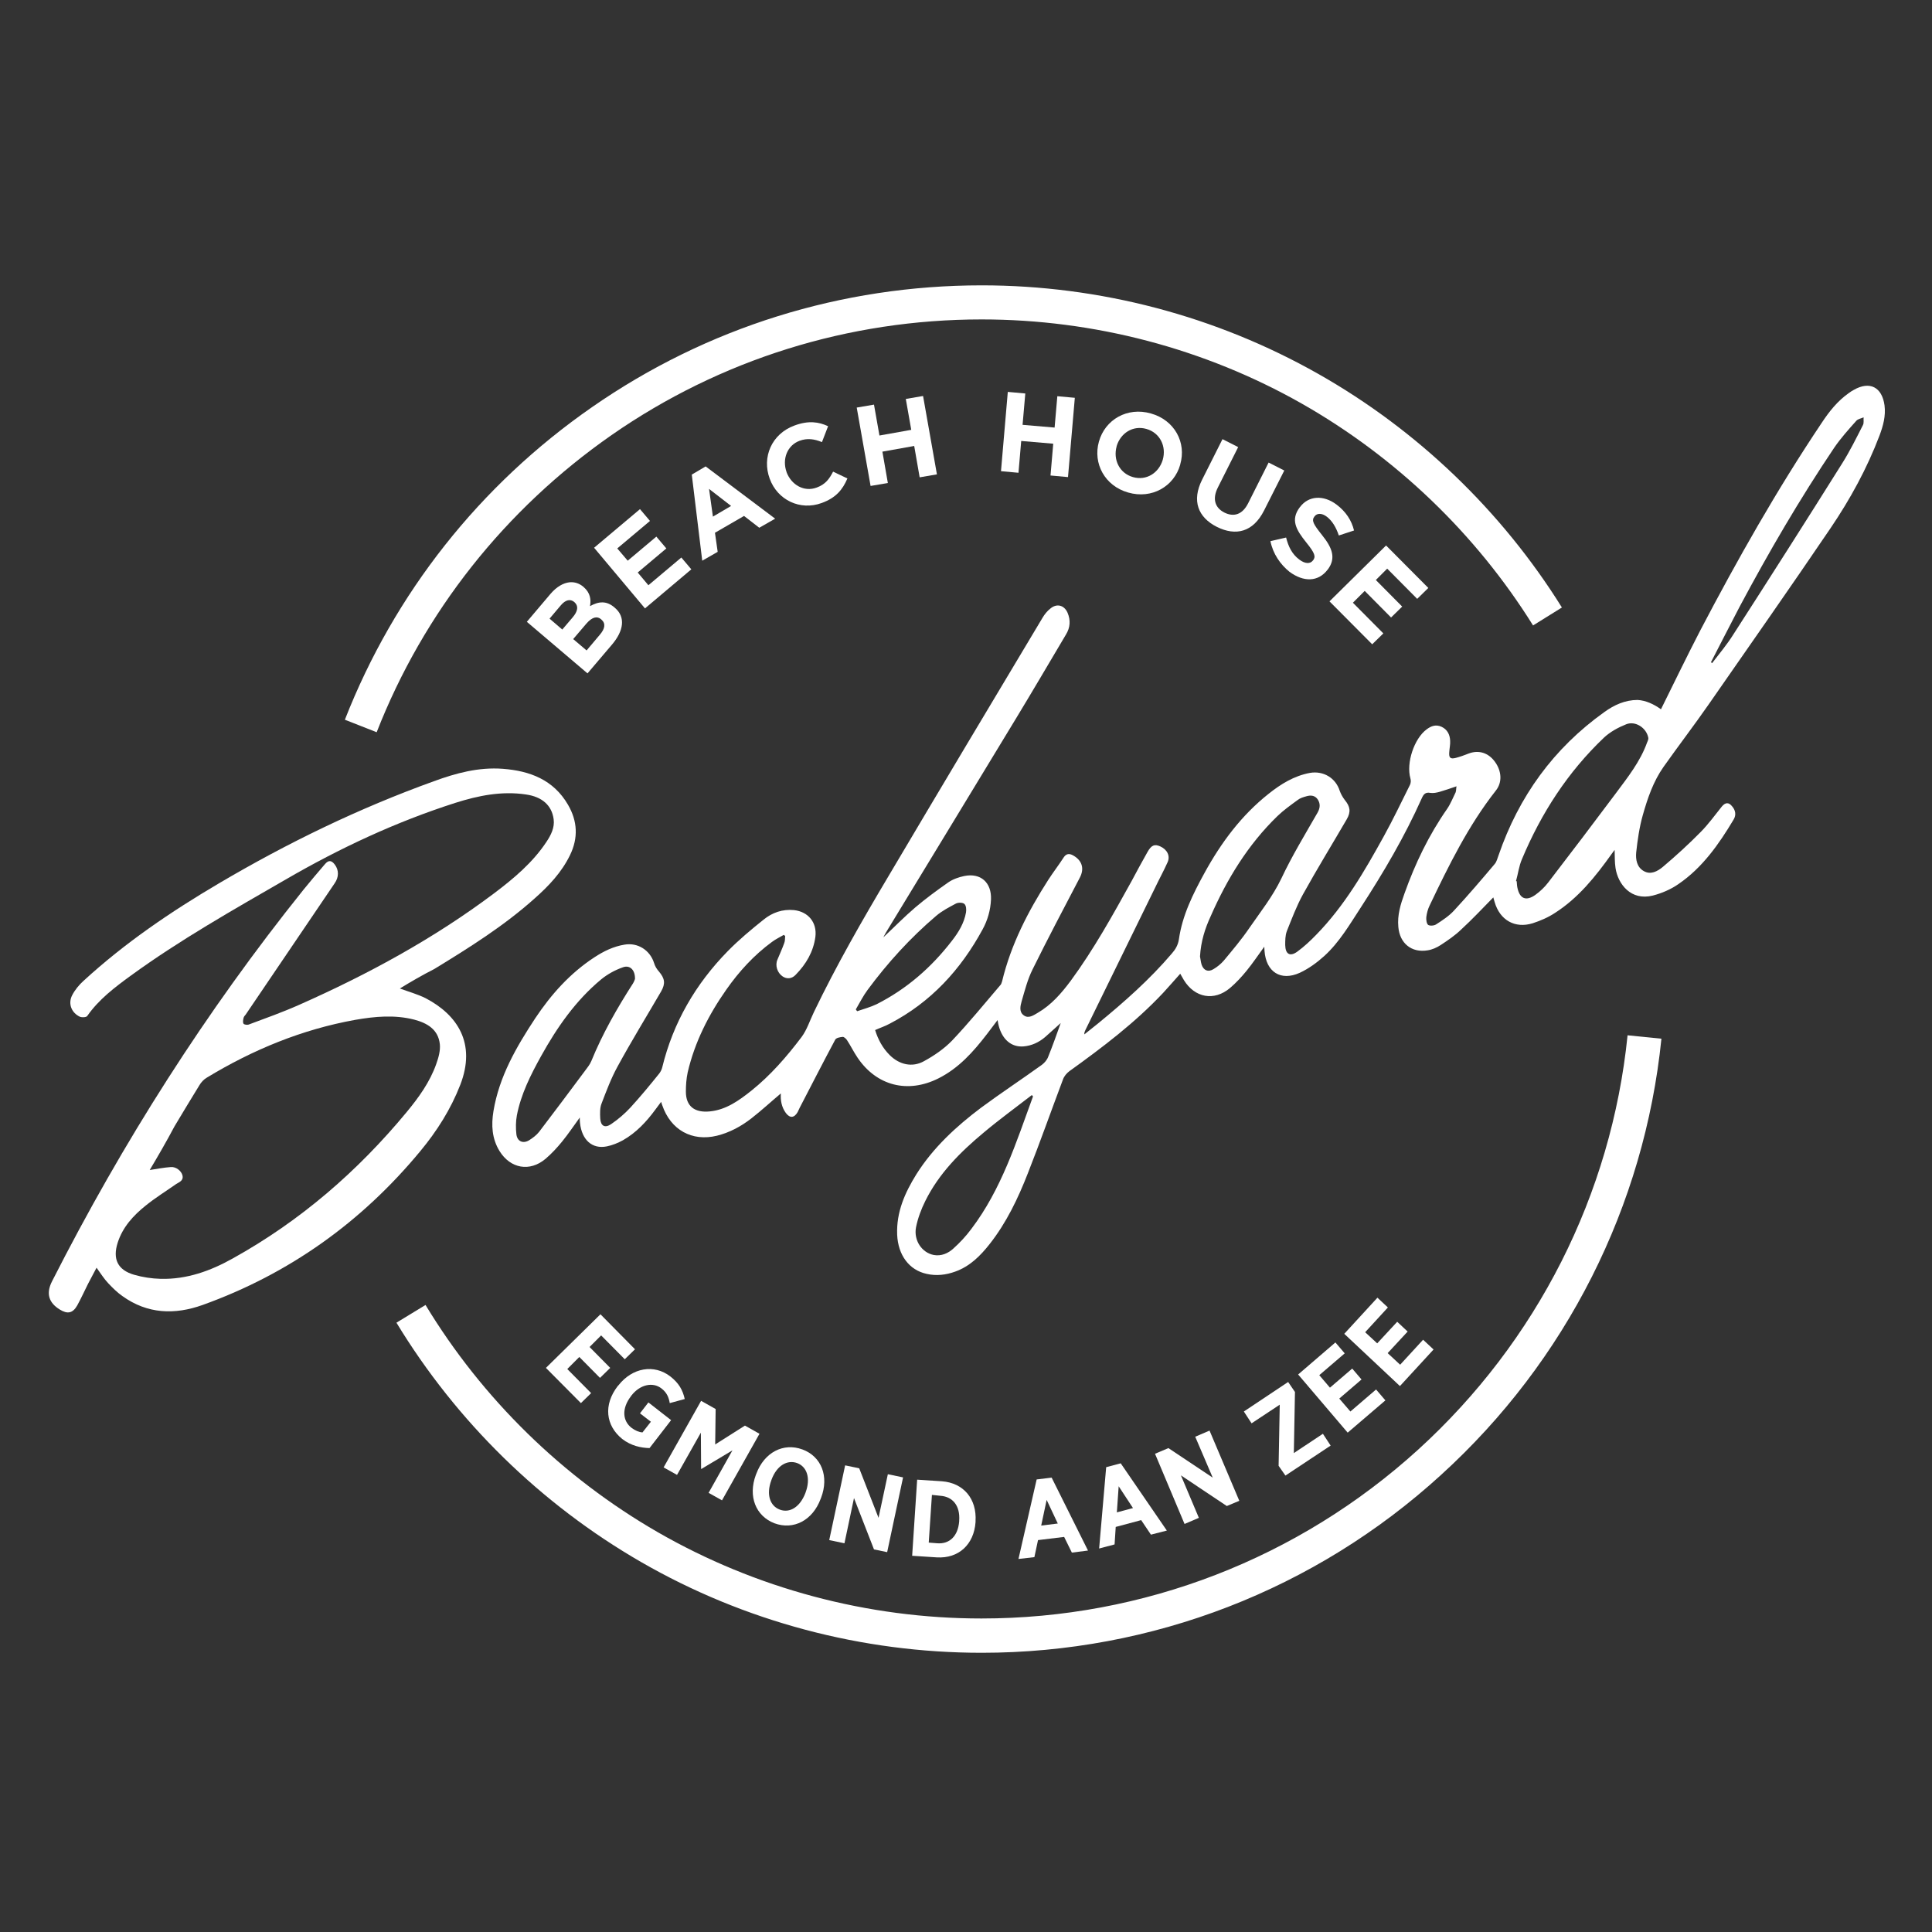 <?xml version="1.0" encoding="utf-8"?>
<!-- Generator: Adobe Illustrator 27.2.0, SVG Export Plug-In . SVG Version: 6.00 Build 0)  -->
<svg version="1.1" id="Laag_1" xmlns="http://www.w3.org/2000/svg" xmlns:xlink="http://www.w3.org/1999/xlink" x="0px" y="0px"
	 viewBox="0 0 850.4 850.4" style="enable-background:new 0 0 850.4 850.4;" xml:space="preserve">
<rect x="0" y="0" width="850.4" height="850.4" fill="#333333" stroke="none"/>
<style type="text/css">
	.st0{fill:#FFFFFF;}
</style>
<path class="st0" d="M731.1,312.2c5.8-11.7,11.4-23.3,17.3-34.7c16.4-31.3,33.7-61.9,53.4-91.3c3.3-5,7-9.7,12-13.2
	c0.7-0.5,1.4-1,2.2-1.4c7-4,12.4-1.2,13.5,6.8c0.6,4.7-0.6,9-2.2,13.3c-5.5,14.5-12.9,28-21.5,40.7c-17.7,26.1-35.8,51.9-53.8,77.8
	c-6.4,9.2-13.3,18.2-19.8,27.4c-4.5,6.4-7,13.8-9.1,21.2c-1.5,5.3-2.3,10.9-2.9,16.4c-0.3,3.1,0.3,6.5,3.3,8.2
	c3.1,1.8,6.1,0.1,8.4-1.8c5.8-4.9,11.4-10,16.7-15.4c3.4-3.4,6.3-7.5,9.3-11.2c1.5-1.8,3-2,4.5-0.1c1.5,1.7,1.9,3.8,0.7,5.8
	c-6.5,10.9-13.8,21.3-24.4,28.5c-3.3,2.3-7.3,4-11.2,5c-9.6,2.4-15.3-5-16.4-12.1c-0.4-2.6-0.3-5.2-0.4-8c-0.5,0.6-0.9,1.3-1.4,1.9
	c-7,9.8-14.5,19.2-24.8,25.8c-3,2-6.5,3.5-9.9,4.6c-7.8,2.4-14.4-1.4-16.7-9.3c-0.2-0.8-0.4-1.5-0.6-2.1c-4.7,4.8-9.3,9.7-14.2,14.2
	c-2.7,2.6-5.8,4.7-9,6.8c-1.7,1.1-3.7,2-5.7,2.3c-7.1,1.2-12.3-3.1-12.9-10.3c-0.5-5.2,1-10,2.7-14.7c4.7-13.2,10.7-25.7,18.8-37.3
	c1.5-2.2,2.5-4.8,3.7-7.2c0.3-0.7,0.2-1.7,0.4-2.7c-2.6,0.9-4.9,1.7-7.3,2.4c-1.4,0.4-2.9,0.7-4.2,0.5c-2.2-0.4-3,0.6-3.8,2.4
	c-7.5,16.8-16.8,32.6-26.8,48c-4.9,7.5-9.4,15.3-16.1,21.4c-3.2,2.9-6.9,5.6-10.8,7.4c-8.4,3.8-14.8-0.4-15.5-9.6
	c0-0.5-0.1-1.1-0.1-1.9c-2.7,3.7-5.1,7.3-7.8,10.6c-2.2,2.7-4.6,5.3-7.3,7.6c-7,5.9-15.5,4.3-20.3-3.5c-0.5-0.9-1-1.8-1.6-2.8
	c-2.6,2.9-5,5.7-7.5,8.4c-12.4,13.2-26.7,24-41.3,34.5c-1.2,0.9-2.3,2.2-2.8,3.6c-5.2,13.8-10.1,27.7-15.5,41.4
	c-4.3,11-9.4,21.7-16.8,31.1c-4.1,5.2-8.7,9.8-15.1,12.1c-4.1,1.5-8.4,2-12.7,1c-7.7-1.7-12.5-8.3-12.9-17.2
	c-0.4-10,3.4-18.5,8.5-26.7c7.4-11.7,17.5-21,28.4-29.2c8.8-6.5,17.9-12.5,26.8-18.9c1.2-0.9,2.3-2.2,2.8-3.6
	c1.9-4.7,3.6-9.5,5.5-14.8c-2.6,2.3-4.7,4.3-6.9,6.2c-2.7,2.3-5.9,3.8-9.5,4.1c-5.3,0.4-9.3-3-10.9-9.1c-0.2-0.7-0.3-1.3-0.5-2.5
	c-1.8,2.3-3.2,4.3-4.7,6.2c-6,7.8-12.4,15-21.4,19.5c-13.4,6.7-27.1,3.3-35.5-9.1c-1.7-2.5-3-5.2-4.7-7.8c-0.4-0.6-1.3-1.4-1.8-1.4
	c-1.2,0.1-3,0.4-3.4,1.3c-5.3,9.9-10.4,19.9-15.6,29.9c-0.3,0.6-0.6,1.3-0.9,1.9c-1.5,2.6-3.4,2.8-5.2,0.4c-1.9-2.6-2.4-5.6-2.2-8.6
	c-4.3,3.6-8.5,7.5-13,11s-9.5,6.2-15.1,7.6c-11.1,2.7-20.4-2.6-24.1-13.4c-0.1-0.4-0.3-0.7-0.5-1.5c-1,1.3-1.8,2.4-2.6,3.5
	c-3.9,5.3-8.4,10.1-14.2,13.4c-2.2,1.2-4.6,2.2-7.1,2.7c-6.4,1.3-11-2.8-11.8-10.3c-0.1-0.7-0.1-1.4-0.1-2.4
	c-2.7,3.7-5.1,7.3-7.8,10.6c-2.2,2.7-4.6,5.3-7.3,7.6c-6.9,5.8-15.4,4.3-20.2-3.4c-3.4-5.5-3.7-11.5-2.7-17.6
	c2.5-15.2,10.1-28.3,18.4-40.9c7-10.5,15.3-19.8,26-26.8c4.1-2.7,8.4-4.8,13.3-5.6c5.8-1,11.2,2.4,13,8.1c0.4,1.4,1.2,2.7,2.2,3.8
	c2.5,3,2.9,5.2,0.9,8.7c-6.4,11-13.1,21.9-19.2,33.1c-2.8,5.1-4.9,10.7-7,16.2c-0.8,2-0.7,4.4-0.6,6.6c0.2,3.3,2,4.4,4.8,2.5
	c3.1-2.1,6-4.6,8.5-7.3c4.4-4.8,8.6-9.9,12.7-15c0.6-0.8,1.1-1.8,1.3-2.7c4.8-19.7,14.7-36.7,28.8-51.1c4.9-5,10.3-9.5,15.8-13.9
	c3.8-3.1,8.3-4.7,13.4-4.2c6.3,0.7,10.2,5.5,9.4,11.8c-0.9,6.6-4.1,12-8.7,16.7c-1.7,1.8-3.9,1.9-5.7,0.7c-2.4-1.6-3.4-4.9-2.3-7.4
	c1-2.4,2.1-4.8,3-7.3c0.4-1,0.3-2.1,0.4-3.1c-0.2-0.2-0.4-0.3-0.6-0.5c-1.7,1-3.6,1.9-5.2,3.1c-7.9,5.8-14.5,13-20.1,21
	c-7.8,11.1-13.9,23.1-17,36.4c-0.6,2.8-0.8,5.7-0.8,8.5c0,6.4,3.8,9.4,10.6,8.7c7.1-0.7,12.8-4.8,18.2-9.1
	c8.5-6.8,15.6-15,22.1-23.6c2.4-3.2,3.7-7.4,5.5-11.1c9.8-20.4,21.1-40.1,32.7-59.6c22.5-38,45.2-76,67.9-113.9c0.9-1.5,2-2.9,3.4-4
	c2.8-2.4,6.1-1.6,7.6,1.8c1.4,3.3,1.2,6.5-0.7,9.6c-7.3,12.3-14.5,24.6-21.9,36.8c-19.1,31.5-38.2,62.9-57.3,94.3
	c-0.4,0.6-0.6,1.2-1.2,2.2c4.9-4.6,9.3-9.1,14.1-13.2c4.6-3.9,9.5-7.5,14.5-11c2-1.4,4.6-2.3,7-2.8c7.3-1.5,12.1,2.9,11.8,10.3
	c-0.2,4.7-1.5,9.2-3.7,13.2c-9.6,17.7-22.8,32.1-40.9,41.5c-2,1.1-4.2,1.8-6.4,2.8c1.3,4.2,3.3,7.9,6.4,11c4.2,4.2,9.9,5.6,15.1,2.7
	c4.4-2.4,8.8-5.4,12.3-9c7.5-7.9,14.4-16.4,21.5-24.7c0.3-0.4,0.4-1,0.6-1.5c3.9-16.2,11.4-30.7,20.3-44.6c2.2-3.4,4.6-6.5,6.8-9.9
	c1.1-1.7,2.5-1.8,4.1-0.9c4,2.2,5.1,5.8,3,9.8c-7,13.4-14.1,26.8-20.8,40.4c-2.2,4.4-3.4,9.2-4.8,14c-0.6,2.1-1.2,4.7,0.9,6.2
	c2.1,1.6,4.3,0,6.2-1.1c6-3.5,10.4-8.6,14.5-14.1c10.2-13.9,18.5-28.9,26.8-43.9c2.3-4.3,4.6-8.6,7-12.8c1.7-3,3.1-3.6,5.7-2.4
	c3,1.4,4.4,4.2,3.1,7c-1.7,3.8-3.7,7.4-5.5,11.2c-10.2,20.9-20.5,41.8-30.7,62.7c-0.2,0.5-0.5,1-0.4,1.8c2-1.6,4-3.2,6-4.8
	c11.6-9.5,22.8-19.4,32.5-30.8c1.6-1.8,2.7-3.7,3.1-6.2c1.5-10.6,6.2-20,11.3-29.3c7.3-13.3,16.2-25.3,28.2-34.8
	c5.4-4.3,11.2-7.9,18.2-9.2c5.9-1,11.3,2.2,13.1,7.9c0.5,1.4,1.3,2.8,2.2,4c2.4,2.9,2.8,5.2,0.9,8.5c-6.4,11-13.1,21.9-19.3,33.1
	c-2.8,5.1-4.9,10.7-7.1,16.2c-0.7,1.9-0.7,4.1-0.7,6.1c0.1,4,2.1,5.2,5.3,2.9c3-2.2,5.8-4.8,8.4-7.5c12.4-12.7,21.2-27.9,29.7-43.3
	c4.1-7.4,7.7-15,11.5-22.6c0.4-0.8,0.5-2,0.2-2.9c-1.9-6.7,1.6-17.5,7.2-21.6c2-1.5,4.1-2.2,6.5-1.1c2.6,1.2,3.7,3.5,3.8,6.2
	c0.1,1.6-0.3,3.3-0.4,5c-0.2,2.5,0.5,3.1,2.9,2.5c1.9-0.5,3.8-1.2,5.6-1.9c4.4-1.7,8.7-0.4,11.6,3.6c3,4.1,3.3,9.1,0.4,12.7
	c-12.1,15.4-20.7,32.9-29.1,50.5c-0.8,1.6-1.3,3.5-1.5,5.2c-0.1,1.1,0.1,2.8,0.8,3.4c0.7,0.5,2.6,0.4,3.5-0.2
	c2.8-1.8,5.7-3.7,7.9-6.1c6.2-6.7,12.1-13.6,18-20.6c0.8-1,1.1-2.4,1.6-3.7c8.9-25.9,24.2-47.1,46.6-63.1c4.3-3.1,9.1-5.3,14.6-5.3
	C724.4,308.3,727.9,309.9,731.1,312.2z M667.3,387.8c0.1,0,0.2,0.1,0.3,0.1c0.1,0.9,0.1,1.9,0.3,2.8c1,4.9,3.8,6.1,7.9,3.2
	c2.1-1.5,4.1-3.4,5.7-5.5c10-13,20-26.2,29.8-39.3c5.2-7,10.7-13.9,13.7-22.3c0.3-0.7,0.7-1.5,0.5-2.2c-0.9-4.3-5.7-7.4-9.7-5.8
	c-3.5,1.4-7,3.3-9.7,5.8c-16,15.2-27.7,33.3-36.2,53.6C668.6,381.2,668.2,384.6,667.3,387.8z M454.7,482.6c-0.2-0.2-0.4-0.4-0.5-0.6
	c-7.1,5.5-14.4,10.8-21.3,16.6c-10.2,8.5-19.6,17.9-25.6,30c-1.8,3.6-3.3,7.6-4.1,11.6c-1.1,5.8,2.6,11.2,7.8,12.2
	c3.3,0.6,6.3-0.7,8.6-2.8c2.9-2.6,5.6-5.5,7.9-8.6C440.8,523.5,447.3,502.8,454.7,482.6z M528.2,421c0.2,0.8,0.3,2.3,0.7,3.6
	c0.9,2.6,2.9,3.4,5.2,2c1.7-1,3.3-2.3,4.6-3.8c3.9-4.7,7.8-9.3,11.2-14.3c4.9-7.1,10.3-13.9,14.1-21.8c4.7-10,10.5-19.5,16-29.1
	c1.1-2,1.2-3.8,0.1-5.6c-1.2-1.9-3.1-2.1-5.1-1.5c-1.4,0.4-2.8,0.8-3.9,1.7c-3,2.2-6.1,4.4-8.8,7c-13,12.6-22.2,27.7-29.4,44.1
	C530.4,408.7,528.6,414.3,528.2,421z M279.5,430.9c0.1-4-2.3-6.3-5.4-5.1c-3.4,1.2-6.7,3-9.5,5.3c-11.2,9.3-19.4,21.1-26.4,33.7
	c-4.6,8.3-8.9,16.8-10.7,26.2c-0.5,2.7-0.5,5.6-0.2,8.3c0.4,3.2,3,4.2,5.6,2.6c1.6-1,3.2-2.2,4.4-3.7c6.7-8.8,13.4-17.7,20-26.6
	c1.1-1.5,2.3-2.9,3-4.6c4.9-12,11.3-23.2,18.3-34.1C279.1,432.1,279.4,431.2,279.5,430.9z M376.7,444.3c0.2,0.3,0.4,0.6,0.6,0.8
	c2.9-1,5.9-1.8,8.6-3.1c13.2-6.7,24.1-16.2,33.1-27.9c2.9-3.7,5.4-7.8,6.2-12.5c0.2-1.2,0.1-3-0.7-3.7c-0.7-0.7-2.7-0.7-3.7-0.2
	c-3,1.6-6.1,3.2-8.7,5.4c-11.4,9.7-21.4,20.7-30.2,32.6C379.9,438.4,378.4,441.4,376.7,444.3z M753.1,291.5c0.2,0.1,0.3,0.2,0.5,0.4
	c3.2-4.2,6.6-8.2,9.4-12.7c16.1-25,32.1-50.1,47.9-75.3c3.4-5.4,6.2-11.1,9.1-16.8c0.5-0.9,0.2-2.2,0.3-3.4
	c-1.1,0.5-2.5,0.7-3.2,1.5c-3.4,3.8-6.8,7.6-9.7,11.8c-15.2,22.6-28.9,46.1-41.7,70.1C761.4,275.3,757.3,283.4,753.1,291.5z"/>
<path class="st0" d="M176,435.1c3.8,1.4,7.8,2.5,11.4,4.3c13.9,7.3,22.3,19.8,15.2,38.1c-4.2,10.8-10.3,20.4-17.6,29.2
	c-25.8,31.2-57.7,54-95.8,67.7c-12.3,4.4-24.3,4-35.3-3.9c-2.3-1.6-4.3-3.6-6.2-5.6s-3.4-4.4-5.2-6.9c-1.3,2.4-2.5,4.7-3.7,7
	c-1.6,3.2-3.1,6.5-4.8,9.6c-2,3.5-4.3,3.9-7.7,1.8c-4.7-2.9-6.2-6.9-3.4-12.4C54,502.8,90.6,445.2,133.6,391.6
	c3.1-3.8,6.2-7.5,9.4-11.2c1.6-1.9,2.9-1.8,4.4,0.2c1.8,2.4,1.8,5.5-0.1,8.2c-13,19.2-26.1,38.5-39.1,57.7c-0.4,0.5-0.9,1-1,1.6
	c-0.2,0.8-0.4,1.9,0,2.5c0.2,0.4,1.6,0.6,2.2,0.4c7.5-2.8,15.1-5.5,22.5-8.8c30.2-13.4,59.1-29.1,85.6-49c8.6-6.5,16.9-13.4,23-22.6
	c2-3,3.7-6.3,3.2-10c-0.8-6.1-5.1-9.9-12.2-10.9c-10.7-1.6-21,0.5-31.1,3.7c-26.2,8.4-50.8,19.9-74.6,33.7
	c-23.2,13.4-46.6,26.6-68.3,42.4c-7,5.1-14,10.4-19.1,17.7c-0.4,0.6-2.2,0.7-3.1,0.4c-3.8-1.7-5.5-5.8-3.5-9.6c1.2-2.3,3-4.5,5-6.3
	C55,415,75.2,401.3,96.4,388.8c30.2-17.8,61.5-33,94.5-44.9c9.8-3.6,19.8-6.3,30.4-5.5c11.9,0.9,22.3,4.8,28.7,15.8
	c4.2,7.2,4.6,14.6,0.9,22.2c-3.7,7.6-9.3,13.5-15.5,19c-13.5,12.1-28.8,21.7-44.2,31.1C185.9,429.2,180.9,432.1,176,435.1z
	 M65.9,515c3.3-0.5,6.3-1.1,9.3-1.3c2.3-0.2,4.6,1.7,5.1,3.6c0.6,2.4-1.4,3-2.8,3.9c-4.4,3.1-9.1,6-13.3,9.4
	C58.7,535,54,540.1,51.8,547c-2.3,7.2,0,12,7.2,14.1c3.8,1.1,7.8,1.7,11.7,1.8c11.5,0.3,22-3.5,31.8-9
	c29.7-16.5,54.9-38.3,76.5-64.4c5.3-6.4,10.2-13.2,13-21.1c1-2.8,1.9-5.9,1.6-8.8c-0.7-6.5-5.6-9.3-11.3-10.8
	c-8.6-2.2-17.3-1.4-25.9,0.1c-23.4,4.2-45,13.1-65.3,25.4c-1.4,0.8-2.6,2.1-3.4,3.5c-3.7,6-7.3,12-10.9,18
	C73.3,502.4,69.6,508.8,65.9,515z"/>
<g>
	<path class="st0" d="M432.1,727.5c-52.7,0-104.6-13.8-150-40c-44-25.4-81.2-61.8-107.6-105.3l12.8-7.8c25,41.3,60.4,75.9,102.2,100
		c43.1,24.8,92.4,38,142.5,38c71.3,0,139.5-26.4,192.2-74.3c52.3-47.6,85.1-112.3,92.2-182.4l14.9,1.5c-7.5,73.7-41.9,141.9-97,192
		C579,699.7,507.1,727.5,432.1,727.5z"/>
</g>
<g>
	<path class="st0" d="M165.8,322.3l-14-5.5c21.8-55.7,59.4-103.3,108.8-137.6c50.5-35.1,109.8-53.6,171.5-53.6
		c52,0,103.2,13.5,148.2,39c43.6,24.7,80.7,60.3,107.2,102.8l-12.7,7.9c-25.2-40.4-60.5-74.2-101.9-97.7
		c-42.7-24.2-91.4-37-140.8-37c-58.6,0-115,17.6-162.9,50.9C222.3,224.2,186.5,269.4,165.8,322.3z"/>
</g>
<g>
	<path class="st0" d="M231.9,273.7l10.5-12.4c2.6-3,5.5-4.7,8.3-5c2.3-0.2,4.3,0.5,6.1,2l0.1,0.1c3,2.6,3.3,5.6,2.8,8.4
		c3.8-2.1,7.2-2.5,10.8,0.6l0.1,0.1c4.9,4.1,3.9,10.2-1.2,16.2l-10.8,12.7L231.9,273.7z M252.8,265c-1.8-1.5-3.9-1-6,1.5l-4.9,5.8
		l5.6,4.8l4.6-5.4C254.3,269.1,254.8,266.8,252.8,265L252.8,265z M258.1,274.5l-5.8,6.8l5.9,5l5.9-7c2.2-2.6,2.6-4.9,0.6-6.6
		l-0.1-0.1C262.9,271.1,260.7,271.5,258.1,274.5z"/>
	<path class="st0" d="M261.5,241.1l20.2-17l4.4,5.2l-14.4,12.1l4.6,5.4l12.6-10.6l4.4,5.2L280.7,252l4.7,5.6l14.5-12.2l4.4,5.2
		l-20.4,17.2L261.5,241.1z"/>
	<path class="st0" d="M304.5,208.9l6.1-3.6l30.6,23l-7,4l-6.7-5.2l-12.8,7.4l1.2,8.4l-6.8,3.9L304.5,208.9z M321.8,222.7l-9.7-7.5
		l1.7,12.2L321.8,222.7z"/>
	<path class="st0" d="M338.8,210.7L338.8,210.7c-3.5-9.4,0.8-19.7,10.9-23.4c6.2-2.3,10.7-1.6,14.8,0.3l-2.7,7
		c-3.4-1.4-6.5-1.8-9.8-0.6c-5.5,2-7.8,8.1-5.8,13.7v0.1c2.1,5.6,7.7,8.9,13.3,6.8c3.8-1.4,5.5-3.7,7.2-7l6.3,3
		c-2.1,4.9-5,8.5-11.3,10.8C352.2,224.9,342.2,220.1,338.8,210.7z"/>
	<path class="st0" d="M377.1,179.4l7.6-1.3l2.4,13.6l14-2.5l-2.4-13.6l7.6-1.3l6.1,34.5l-7.6,1.3l-2.4-13.8l-14,2.5l2.4,13.8
		l-7.6,1.3L377.1,179.4z"/>
	<path class="st0" d="M443.6,172.5l7.7,0.7l-1.2,13.8l14.1,1.2l1.2-13.8l7.7,0.7l-3,34.9l-7.7-0.7l1.2-14l-14.1-1.2l-1.2,14
		l-7.7-0.7L443.6,172.5z"/>
	<path class="st0" d="M483.7,194.4L483.7,194.4c2.7-9.7,12.5-15.4,22.9-12.4c10.4,2.9,15.7,12.8,12.9,22.4v0.1
		c-2.7,9.6-12.5,15.3-22.9,12.3C486.3,213.9,481,204,483.7,194.4z M511.8,202.4L511.8,202.4c1.7-5.9-1.2-11.9-7.2-13.6
		c-6-1.7-11.4,1.9-13.1,7.6v0.1c-1.6,5.8,1.2,11.8,7.2,13.5C504.7,211.7,510.1,208.1,511.8,202.4z"/>
	<path class="st0" d="M529.1,211.2l9-17.9l6.9,3.5l-8.9,17.7c-2.6,5.1-1.3,9,2.8,11.1c4.2,2.1,8,0.9,10.5-4.1l9-17.9l6.9,3.5
		l-8.9,17.6c-4.8,9.5-12.4,11.4-20.8,7.2C527.3,227.7,524.5,220.4,529.1,211.2z"/>
	<path class="st0" d="M559.2,238.2l6.9-1.6c1,4,2.6,7.3,5.8,9.7c2.5,1.9,4.8,2,6,0.4l0.1-0.1c1.2-1.6,0.8-3.1-3-7.8
		c-4.6-5.7-7-10-2.9-15.5l0.1-0.1c3.8-5.1,10.4-5.4,16.1-1.1c4.1,3.1,6.6,6.9,7.7,11.4l-6.7,2.2c-1.2-3.6-2.9-6.4-5.2-8.2
		s-4.4-1.6-5.4-0.3l-0.1,0.1c-1.4,1.8-0.6,3.3,3.3,8.2c4.6,5.7,6.2,10.2,2.6,15.1l-0.1,0.1c-4.2,5.6-10.7,5.5-16.8,1
		C563.5,248.4,560.3,243.7,559.2,238.2z"/>
	<path class="st0" d="M610.1,240.1l18.6,18.7l-4.9,4.8l-13.2-13.3l-5,5l11.6,11.7l-4.9,4.8l-11.6-11.7l-5.2,5.2l13.4,13.5l-4.9,4.8
		l-18.8-18.9L610.1,240.1z"/>
</g>
<g>
	<path class="st0" d="M264.3,578.5l15.2,15.4l-4.5,4.4l-10.4-10.5l-5.1,5.1l9.1,9.2l-4.5,4.4l-9.1-9.2l-5.3,5.3l10.5,10.6l-4.5,4.4
		l-15.4-15.5L264.3,578.5z"/>
	<path class="st0" d="M271.9,610.1l0.3-0.3c6.1-7.8,15.7-9.5,22.9-3.9c3.7,2.9,5.4,5.9,6.3,9.9l-6.6,1.8c-0.4-2.4-1.2-4.6-3.7-6.5
		c-3.8-2.9-9.4-1.7-13.2,3.2l-0.2,0.3c-4.2,5.5-3.6,10.9,0.3,13.9c1.6,1.2,3.3,1.9,4.8,2l3.7-4.7l-4.8-3.7l3.7-4.8l10,7.8l-9.5,12.3
		c-3.8-0.1-8.1-1-12-4C266.6,627.5,265.5,618.4,271.9,610.1z"/>
	<path class="st0" d="M308.6,616.6l6.4,3.6l-0.2,15.6l13.1-8.3l6.4,3.6l-16.5,29.3l-5.9-3.3l10.5-18.7l-13.7,8.2l-0.1-0.1l-0.1-15.9
		L298,649.2l-5.9-3.3L308.6,616.6z"/>
	<path class="st0" d="M332.7,649.2l0.2-0.5c3.5-9.4,11.9-13.8,20.3-10.7s11.8,11.9,8.2,21.3l-0.2,0.5c-3.5,9.4-11.9,13.8-20.3,10.7
		C332.6,667.3,329.2,658.6,332.7,649.2z M354.5,657.2l0.1-0.3c2.3-6.2,0.6-11.3-3.7-12.9c-4.4-1.6-9,1.1-11.3,7.3l-0.1,0.3
		c-2.3,6.2-0.6,11.3,3.8,12.9C347.6,666.1,352.1,663.4,354.5,657.2z"/>
	<path class="st0" d="M372,645l6.2,1.3l8.5,21.8l4.1-19.2l6.7,1.4l-7,32.9l-5.8-1.2l-8.8-22.6l-4.2,19.9l-6.7-1.4L372,645z"/>
	<path class="st0" d="M403.7,651.3l10.8,0.7c9.7,0.7,15.5,7.8,14.9,17.6v0.4c-0.7,9.8-7.4,16.1-17.1,15.5l-10.8-0.7L403.7,651.3z
		 M410.2,658l-1.4,21l3.8,0.3c5.3,0.4,9.1-3.1,9.6-9.7v-0.2c0.5-6.7-2.9-10.6-8.2-11L410.2,658z"/>
	<path class="st0" d="M456.3,651.2l6.6-0.8l16,32.1l-7.1,0.9l-3.4-6.9l-11.5,1.4l-1.6,7.5l-7,0.8L456.3,651.2z M465.6,670.6
		l-4.9-10.4l-2.4,11.3L465.6,670.6z"/>
	<path class="st0" d="M486.9,645.8l6.4-1.7l20.3,29.6l-7,1.8l-4.3-6.4l-11.2,3l-0.5,7.7l-6.8,1.8L486.9,645.8z M498.7,663.8
		l-6.3-9.6l-0.8,11.5L498.7,663.8z"/>
	<path class="st0" d="M508.4,639.9l5.9-2.5l19.5,13l-7.7-18l6.3-2.7l13.1,30.9l-5.5,2.3l-20.2-13.5l7.9,18.7l-6.3,2.7L508.4,639.9z"
		/>
	<path class="st0" d="M562.8,645.2l0.5-26.9l-12.4,8.2l-3.4-5.2l19.5-13l3,4.4l-0.5,26.9l12.8-8.5l3.4,5.2l-19.9,13.2L562.8,645.2z"
		/>
	<path class="st0" d="M571.4,605l16.4-14.1l4.1,4.8l-11.2,9.6l4.7,5.5l9.8-8.4l4.1,4.8l-9.8,8.4l4.9,5.7l11.3-9.7l4.1,4.8
		l-16.6,14.2L571.4,605z"/>
	<path class="st0" d="M591.7,587.1l14.6-15.9l4.6,4.3l-10,10.9l5.3,4.9l8.8-9.5l4.6,4.3l-8.8,9.5l5.5,5.1l10.1-11l4.6,4.3
		l-14.8,16.1L591.7,587.1z"/>
</g>
</svg>
